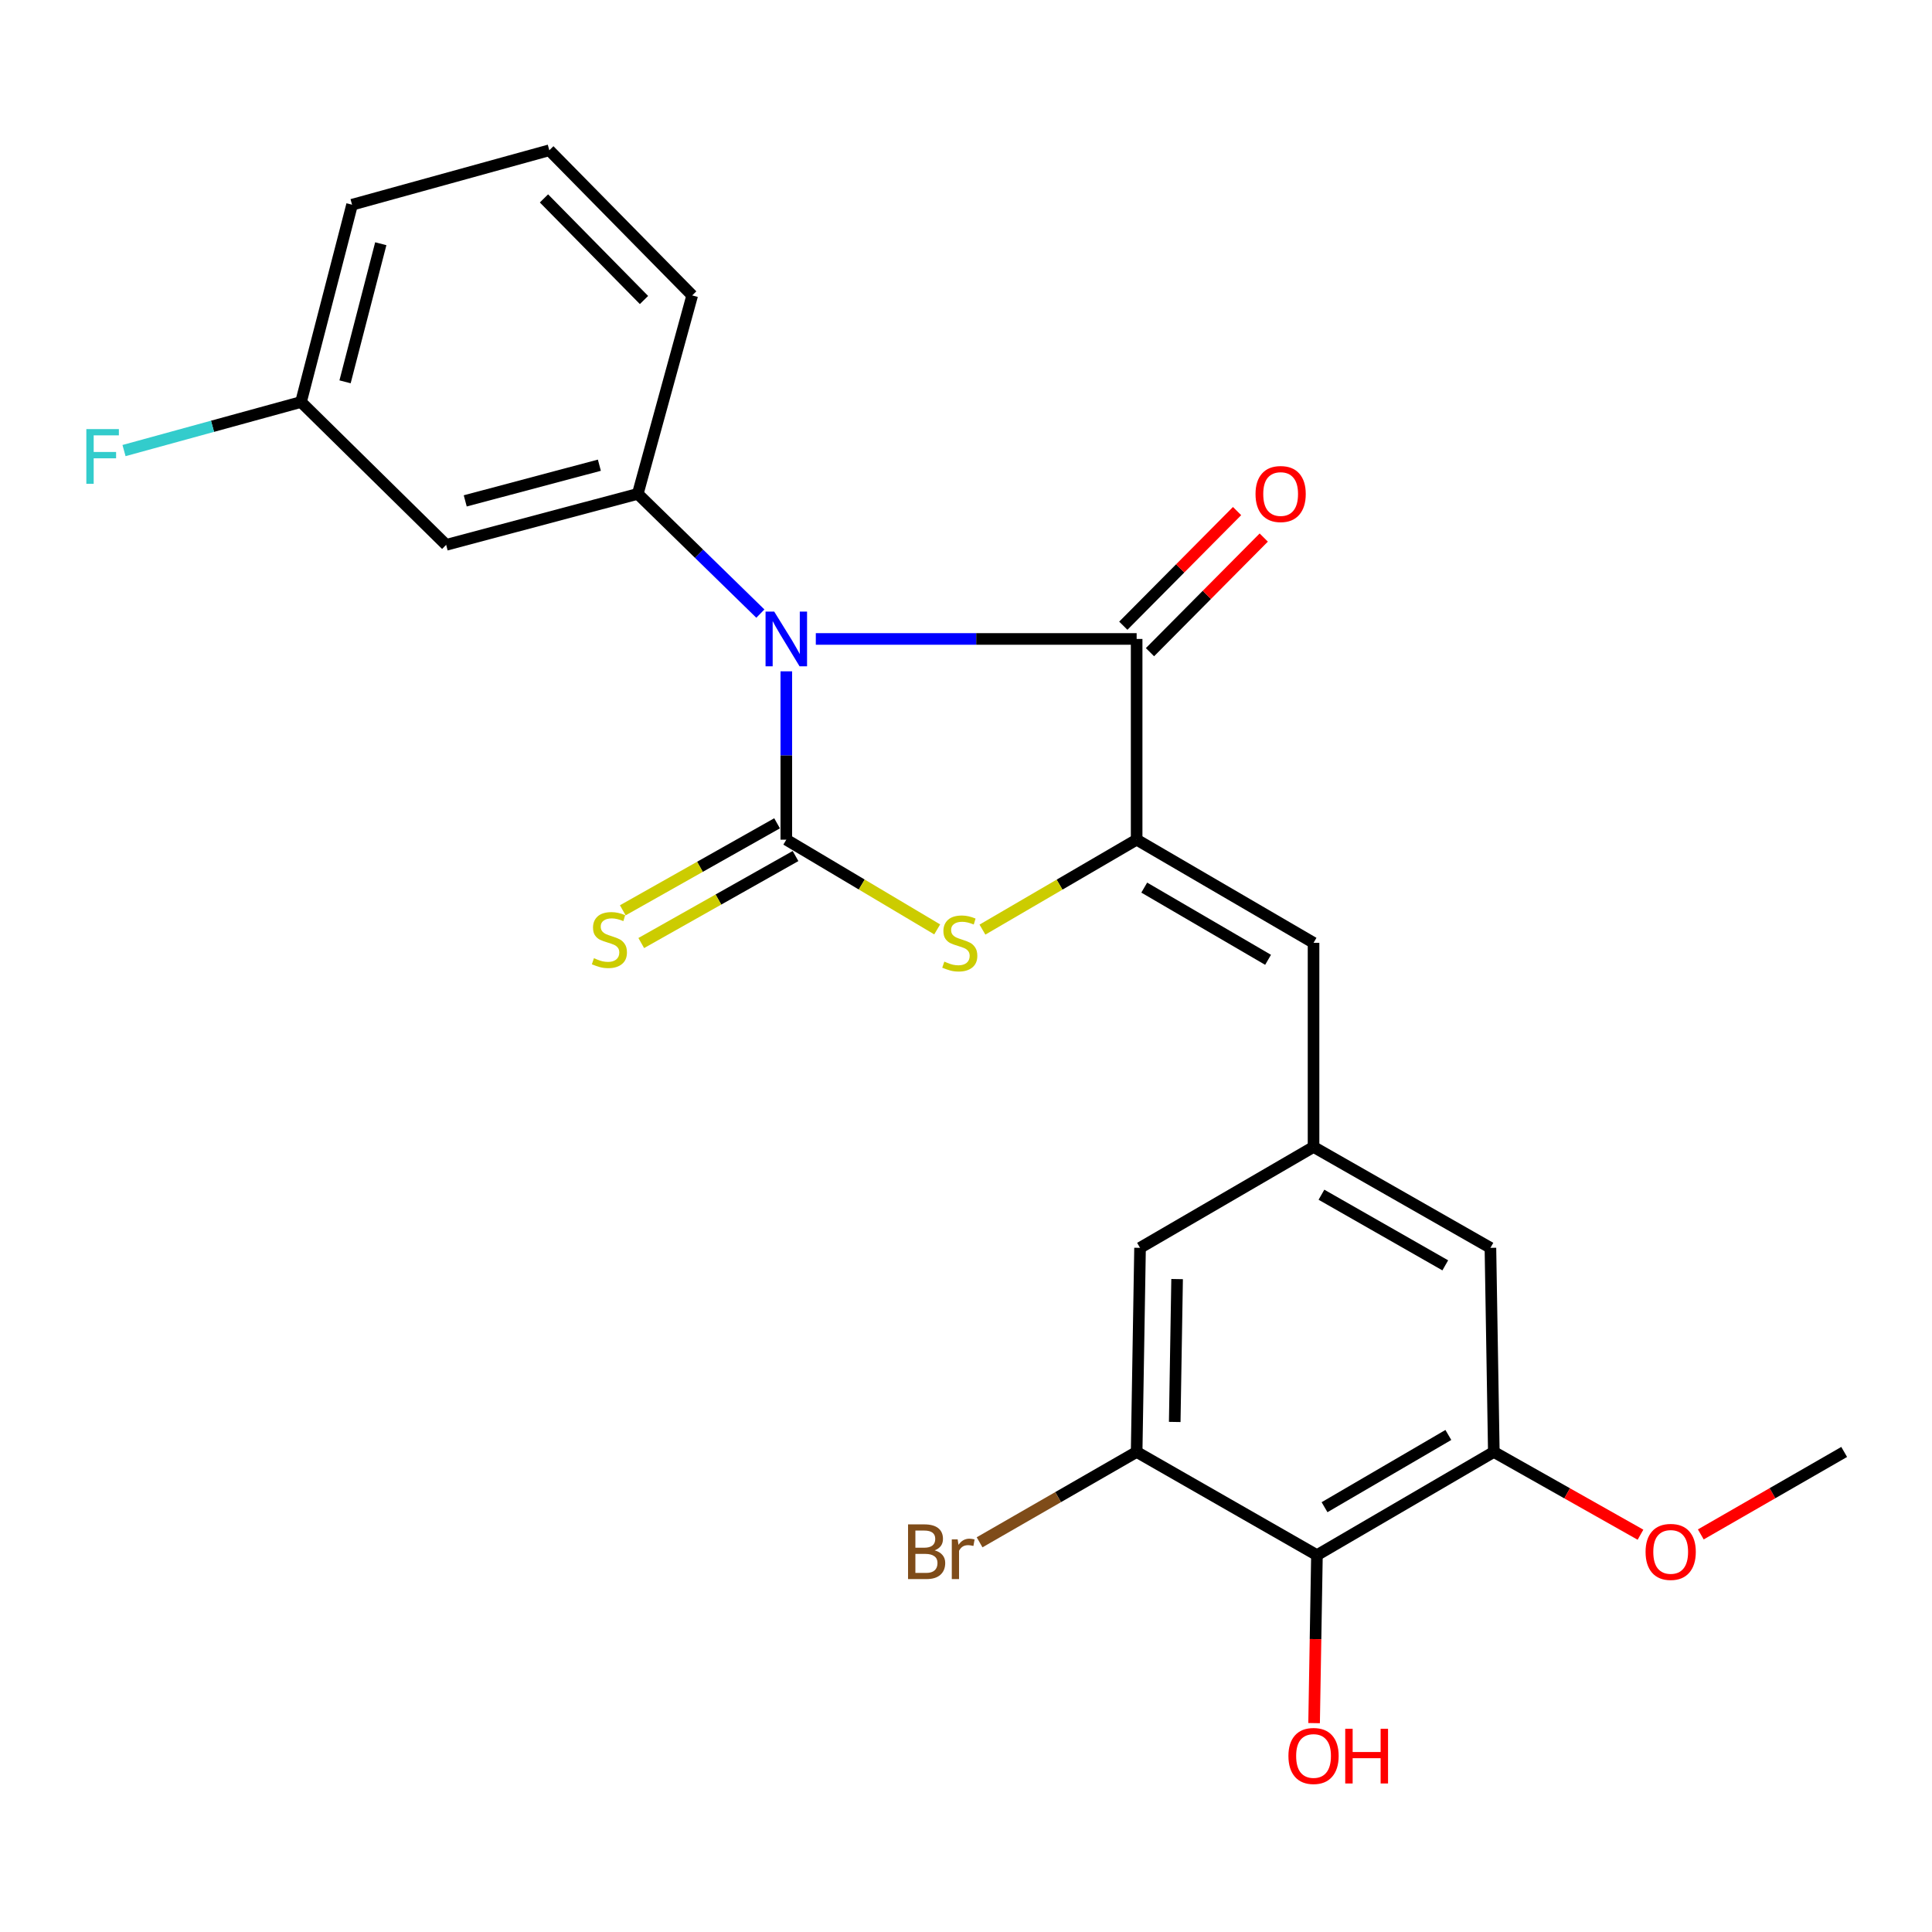 <?xml version='1.0' encoding='iso-8859-1'?>
<svg version='1.1' baseProfile='full'
              xmlns='http://www.w3.org/2000/svg'
                      xmlns:rdkit='http://www.rdkit.org/xml'
                      xmlns:xlink='http://www.w3.org/1999/xlink'
                  xml:space='preserve'
width='1000px' height='1000px' viewBox='0 0 1000 1000'>
<!-- END OF HEADER -->
<rect style='opacity:1.0;fill:#FFFFFF;stroke:none' width='1000' height='1000' x='0' y='0'> </rect>
<path class='bond-0' d='M 406.99,347.475 L 406.99,391.044' style='fill:none;fill-rule:evenodd;stroke:#0000FF;stroke-width:6px;stroke-linecap:butt;stroke-linejoin:miter;stroke-opacity:1' />
<path class='bond-0' d='M 406.99,391.044 L 406.99,434.612' style='fill:none;fill-rule:evenodd;stroke:#000000;stroke-width:6px;stroke-linecap:butt;stroke-linejoin:miter;stroke-opacity:1' />
<path class='bond-1' d='M 422.263,330.718 L 505.293,330.718' style='fill:none;fill-rule:evenodd;stroke:#0000FF;stroke-width:6px;stroke-linecap:butt;stroke-linejoin:miter;stroke-opacity:1' />
<path class='bond-1' d='M 505.293,330.718 L 588.323,330.718' style='fill:none;fill-rule:evenodd;stroke:#000000;stroke-width:6px;stroke-linecap:butt;stroke-linejoin:miter;stroke-opacity:1' />
<path class='bond-4' d='M 393.563,317.603 L 361.838,286.613' style='fill:none;fill-rule:evenodd;stroke:#0000FF;stroke-width:6px;stroke-linecap:butt;stroke-linejoin:miter;stroke-opacity:1' />
<path class='bond-4' d='M 361.838,286.613 L 330.112,255.624' style='fill:none;fill-rule:evenodd;stroke:#000000;stroke-width:6px;stroke-linecap:butt;stroke-linejoin:miter;stroke-opacity:1' />
<path class='bond-3' d='M 406.99,434.612 L 446.04,457.833' style='fill:none;fill-rule:evenodd;stroke:#000000;stroke-width:6px;stroke-linecap:butt;stroke-linejoin:miter;stroke-opacity:1' />
<path class='bond-3' d='M 446.04,457.833 L 485.089,481.054' style='fill:none;fill-rule:evenodd;stroke:#CCCC00;stroke-width:6px;stroke-linecap:butt;stroke-linejoin:miter;stroke-opacity:1' />
<path class='bond-10' d='M 402.212,426.14 L 362.285,448.656' style='fill:none;fill-rule:evenodd;stroke:#000000;stroke-width:6px;stroke-linecap:butt;stroke-linejoin:miter;stroke-opacity:1' />
<path class='bond-10' d='M 362.285,448.656 L 322.357,471.172' style='fill:none;fill-rule:evenodd;stroke:#CCCC00;stroke-width:6px;stroke-linecap:butt;stroke-linejoin:miter;stroke-opacity:1' />
<path class='bond-10' d='M 411.767,443.084 L 371.839,465.599' style='fill:none;fill-rule:evenodd;stroke:#000000;stroke-width:6px;stroke-linecap:butt;stroke-linejoin:miter;stroke-opacity:1' />
<path class='bond-10' d='M 371.839,465.599 L 331.911,488.115' style='fill:none;fill-rule:evenodd;stroke:#CCCC00;stroke-width:6px;stroke-linecap:butt;stroke-linejoin:miter;stroke-opacity:1' />
<path class='bond-2' d='M 588.323,330.718 L 588.323,434.612' style='fill:none;fill-rule:evenodd;stroke:#000000;stroke-width:6px;stroke-linecap:butt;stroke-linejoin:miter;stroke-opacity:1' />
<path class='bond-14' d='M 595.226,337.569 L 624.67,307.904' style='fill:none;fill-rule:evenodd;stroke:#000000;stroke-width:6px;stroke-linecap:butt;stroke-linejoin:miter;stroke-opacity:1' />
<path class='bond-14' d='M 624.67,307.904 L 654.114,278.238' style='fill:none;fill-rule:evenodd;stroke:#FF0000;stroke-width:6px;stroke-linecap:butt;stroke-linejoin:miter;stroke-opacity:1' />
<path class='bond-14' d='M 581.42,323.867 L 610.864,294.201' style='fill:none;fill-rule:evenodd;stroke:#000000;stroke-width:6px;stroke-linecap:butt;stroke-linejoin:miter;stroke-opacity:1' />
<path class='bond-14' d='M 610.864,294.201 L 640.308,264.535' style='fill:none;fill-rule:evenodd;stroke:#FF0000;stroke-width:6px;stroke-linecap:butt;stroke-linejoin:miter;stroke-opacity:1' />
<path class='bond-5' d='M 588.323,434.612 L 679.887,488.007' style='fill:none;fill-rule:evenodd;stroke:#000000;stroke-width:6px;stroke-linecap:butt;stroke-linejoin:miter;stroke-opacity:1' />
<path class='bond-5' d='M 592.259,459.425 L 656.353,496.801' style='fill:none;fill-rule:evenodd;stroke:#000000;stroke-width:6px;stroke-linecap:butt;stroke-linejoin:miter;stroke-opacity:1' />
<path class='bond-24' d='M 588.323,434.612 L 548.417,457.889' style='fill:none;fill-rule:evenodd;stroke:#000000;stroke-width:6px;stroke-linecap:butt;stroke-linejoin:miter;stroke-opacity:1' />
<path class='bond-24' d='M 548.417,457.889 L 508.511,481.165' style='fill:none;fill-rule:evenodd;stroke:#CCCC00;stroke-width:6px;stroke-linecap:butt;stroke-linejoin:miter;stroke-opacity:1' />
<path class='bond-11' d='M 330.112,255.624 L 230.93,282.013' style='fill:none;fill-rule:evenodd;stroke:#000000;stroke-width:6px;stroke-linecap:butt;stroke-linejoin:miter;stroke-opacity:1' />
<path class='bond-11' d='M 310.233,240.784 L 240.806,259.257' style='fill:none;fill-rule:evenodd;stroke:#000000;stroke-width:6px;stroke-linecap:butt;stroke-linejoin:miter;stroke-opacity:1' />
<path class='bond-19' d='M 330.112,255.624 L 358.285,152.908' style='fill:none;fill-rule:evenodd;stroke:#000000;stroke-width:6px;stroke-linecap:butt;stroke-linejoin:miter;stroke-opacity:1' />
<path class='bond-9' d='M 679.887,488.007 L 679.887,593.652' style='fill:none;fill-rule:evenodd;stroke:#000000;stroke-width:6px;stroke-linecap:butt;stroke-linejoin:miter;stroke-opacity:1' />
<path class='bond-6' d='M 681.648,804.941 L 773.201,751.524' style='fill:none;fill-rule:evenodd;stroke:#000000;stroke-width:6px;stroke-linecap:butt;stroke-linejoin:miter;stroke-opacity:1' />
<path class='bond-6' d='M 685.579,780.127 L 749.666,742.735' style='fill:none;fill-rule:evenodd;stroke:#000000;stroke-width:6px;stroke-linecap:butt;stroke-linejoin:miter;stroke-opacity:1' />
<path class='bond-17' d='M 681.648,804.941 L 680.911,848.413' style='fill:none;fill-rule:evenodd;stroke:#000000;stroke-width:6px;stroke-linecap:butt;stroke-linejoin:miter;stroke-opacity:1' />
<path class='bond-17' d='M 680.911,848.413 L 680.174,891.885' style='fill:none;fill-rule:evenodd;stroke:#FF0000;stroke-width:6px;stroke-linecap:butt;stroke-linejoin:miter;stroke-opacity:1' />
<path class='bond-26' d='M 681.648,804.941 L 588.323,751.524' style='fill:none;fill-rule:evenodd;stroke:#000000;stroke-width:6px;stroke-linecap:butt;stroke-linejoin:miter;stroke-opacity:1' />
<path class='bond-7' d='M 588.323,751.524 L 590.085,645.879' style='fill:none;fill-rule:evenodd;stroke:#000000;stroke-width:6px;stroke-linecap:butt;stroke-linejoin:miter;stroke-opacity:1' />
<path class='bond-7' d='M 608.036,736.002 L 609.269,662.05' style='fill:none;fill-rule:evenodd;stroke:#000000;stroke-width:6px;stroke-linecap:butt;stroke-linejoin:miter;stroke-opacity:1' />
<path class='bond-15' d='M 588.323,751.524 L 547.678,774.909' style='fill:none;fill-rule:evenodd;stroke:#000000;stroke-width:6px;stroke-linecap:butt;stroke-linejoin:miter;stroke-opacity:1' />
<path class='bond-15' d='M 547.678,774.909 L 507.032,798.295' style='fill:none;fill-rule:evenodd;stroke:#7F4C19;stroke-width:6px;stroke-linecap:butt;stroke-linejoin:miter;stroke-opacity:1' />
<path class='bond-8' d='M 773.201,751.524 L 771.44,645.879' style='fill:none;fill-rule:evenodd;stroke:#000000;stroke-width:6px;stroke-linecap:butt;stroke-linejoin:miter;stroke-opacity:1' />
<path class='bond-18' d='M 773.201,751.524 L 811.158,772.942' style='fill:none;fill-rule:evenodd;stroke:#000000;stroke-width:6px;stroke-linecap:butt;stroke-linejoin:miter;stroke-opacity:1' />
<path class='bond-18' d='M 811.158,772.942 L 849.115,794.361' style='fill:none;fill-rule:evenodd;stroke:#FF0000;stroke-width:6px;stroke-linecap:butt;stroke-linejoin:miter;stroke-opacity:1' />
<path class='bond-12' d='M 679.887,593.652 L 590.085,645.879' style='fill:none;fill-rule:evenodd;stroke:#000000;stroke-width:6px;stroke-linecap:butt;stroke-linejoin:miter;stroke-opacity:1' />
<path class='bond-13' d='M 679.887,593.652 L 771.44,645.879' style='fill:none;fill-rule:evenodd;stroke:#000000;stroke-width:6px;stroke-linecap:butt;stroke-linejoin:miter;stroke-opacity:1' />
<path class='bond-13' d='M 683.981,618.382 L 748.068,654.941' style='fill:none;fill-rule:evenodd;stroke:#000000;stroke-width:6px;stroke-linecap:butt;stroke-linejoin:miter;stroke-opacity:1' />
<path class='bond-16' d='M 230.93,282.013 L 155.803,208.075' style='fill:none;fill-rule:evenodd;stroke:#000000;stroke-width:6px;stroke-linecap:butt;stroke-linejoin:miter;stroke-opacity:1' />
<path class='bond-20' d='M 155.803,208.075 L 109.997,220.646' style='fill:none;fill-rule:evenodd;stroke:#000000;stroke-width:6px;stroke-linecap:butt;stroke-linejoin:miter;stroke-opacity:1' />
<path class='bond-20' d='M 109.997,220.646 L 64.191,233.217' style='fill:none;fill-rule:evenodd;stroke:#33CCCC;stroke-width:6px;stroke-linecap:butt;stroke-linejoin:miter;stroke-opacity:1' />
<path class='bond-25' d='M 155.803,208.075 L 182.225,105.964' style='fill:none;fill-rule:evenodd;stroke:#000000;stroke-width:6px;stroke-linecap:butt;stroke-linejoin:miter;stroke-opacity:1' />
<path class='bond-25' d='M 178.598,197.631 L 197.093,126.153' style='fill:none;fill-rule:evenodd;stroke:#000000;stroke-width:6px;stroke-linecap:butt;stroke-linejoin:miter;stroke-opacity:1' />
<path class='bond-23' d='M 880.333,794.212 L 917.439,772.868' style='fill:none;fill-rule:evenodd;stroke:#FF0000;stroke-width:6px;stroke-linecap:butt;stroke-linejoin:miter;stroke-opacity:1' />
<path class='bond-23' d='M 917.439,772.868 L 954.545,751.524' style='fill:none;fill-rule:evenodd;stroke:#000000;stroke-width:6px;stroke-linecap:butt;stroke-linejoin:miter;stroke-opacity:1' />
<path class='bond-21' d='M 358.285,152.908 L 284.325,77.781' style='fill:none;fill-rule:evenodd;stroke:#000000;stroke-width:6px;stroke-linecap:butt;stroke-linejoin:miter;stroke-opacity:1' />
<path class='bond-21' d='M 333.329,155.285 L 281.557,102.696' style='fill:none;fill-rule:evenodd;stroke:#000000;stroke-width:6px;stroke-linecap:butt;stroke-linejoin:miter;stroke-opacity:1' />
<path class='bond-22' d='M 284.325,77.781 L 182.225,105.964' style='fill:none;fill-rule:evenodd;stroke:#000000;stroke-width:6px;stroke-linecap:butt;stroke-linejoin:miter;stroke-opacity:1' />
<path  class='atom-0' d='M 400.73 316.558
L 410.01 331.558
Q 410.93 333.038, 412.41 335.718
Q 413.89 338.398, 413.97 338.558
L 413.97 316.558
L 417.73 316.558
L 417.73 344.878
L 413.85 344.878
L 403.89 328.478
Q 402.73 326.558, 401.49 324.358
Q 400.29 322.158, 399.93 321.478
L 399.93 344.878
L 396.25 344.878
L 396.25 316.558
L 400.73 316.558
' fill='#0000FF'/>
<path  class='atom-4' d='M 488.781 497.727
Q 489.101 497.847, 490.421 498.407
Q 491.741 498.967, 493.181 499.327
Q 494.661 499.647, 496.101 499.647
Q 498.781 499.647, 500.341 498.367
Q 501.901 497.047, 501.901 494.767
Q 501.901 493.207, 501.101 492.247
Q 500.341 491.287, 499.141 490.767
Q 497.941 490.247, 495.941 489.647
Q 493.421 488.887, 491.901 488.167
Q 490.421 487.447, 489.341 485.927
Q 488.301 484.407, 488.301 481.847
Q 488.301 478.287, 490.701 476.087
Q 493.141 473.887, 497.941 473.887
Q 501.221 473.887, 504.941 475.447
L 504.021 478.527
Q 500.621 477.127, 498.061 477.127
Q 495.301 477.127, 493.781 478.287
Q 492.261 479.407, 492.301 481.367
Q 492.301 482.887, 493.061 483.807
Q 493.861 484.727, 494.981 485.247
Q 496.141 485.767, 498.061 486.367
Q 500.621 487.167, 502.141 487.967
Q 503.661 488.767, 504.741 490.407
Q 505.861 492.007, 505.861 494.767
Q 505.861 498.687, 503.221 500.807
Q 500.621 502.887, 496.261 502.887
Q 493.741 502.887, 491.821 502.327
Q 489.941 501.807, 487.701 500.887
L 488.781 497.727
' fill='#CCCC00'/>
<path  class='atom-11' d='M 307.426 495.966
Q 307.746 496.086, 309.066 496.646
Q 310.386 497.206, 311.826 497.566
Q 313.306 497.886, 314.746 497.886
Q 317.426 497.886, 318.986 496.606
Q 320.546 495.286, 320.546 493.006
Q 320.546 491.446, 319.746 490.486
Q 318.986 489.526, 317.786 489.006
Q 316.586 488.486, 314.586 487.886
Q 312.066 487.126, 310.546 486.406
Q 309.066 485.686, 307.986 484.166
Q 306.946 482.646, 306.946 480.086
Q 306.946 476.526, 309.346 474.326
Q 311.786 472.126, 316.586 472.126
Q 319.866 472.126, 323.586 473.686
L 322.666 476.766
Q 319.266 475.366, 316.706 475.366
Q 313.946 475.366, 312.426 476.526
Q 310.906 477.646, 310.946 479.606
Q 310.946 481.126, 311.706 482.046
Q 312.506 482.966, 313.626 483.486
Q 314.786 484.006, 316.706 484.606
Q 319.266 485.406, 320.786 486.206
Q 322.306 487.006, 323.386 488.646
Q 324.506 490.246, 324.506 493.006
Q 324.506 496.926, 321.866 499.046
Q 319.266 501.126, 314.906 501.126
Q 312.386 501.126, 310.466 500.566
Q 308.586 500.046, 306.346 499.126
L 307.426 495.966
' fill='#CCCC00'/>
<path  class='atom-15' d='M 649.856 255.704
Q 649.856 248.904, 653.216 245.104
Q 656.576 241.304, 662.856 241.304
Q 669.136 241.304, 672.496 245.104
Q 675.856 248.904, 675.856 255.704
Q 675.856 262.584, 672.456 266.504
Q 669.056 270.384, 662.856 270.384
Q 656.616 270.384, 653.216 266.504
Q 649.856 262.624, 649.856 255.704
M 662.856 267.184
Q 667.176 267.184, 669.496 264.304
Q 671.856 261.384, 671.856 255.704
Q 671.856 250.144, 669.496 247.344
Q 667.176 244.504, 662.856 244.504
Q 658.536 244.504, 656.176 247.304
Q 653.856 250.104, 653.856 255.704
Q 653.856 261.424, 656.176 264.304
Q 658.536 267.184, 662.856 267.184
' fill='#FF0000'/>
<path  class='atom-16' d='M 483.763 802.459
Q 486.483 803.219, 487.843 804.899
Q 489.243 806.539, 489.243 808.979
Q 489.243 812.899, 486.723 815.139
Q 484.243 817.339, 479.523 817.339
L 470.003 817.339
L 470.003 789.019
L 478.363 789.019
Q 483.203 789.019, 485.643 790.979
Q 488.083 792.939, 488.083 796.539
Q 488.083 800.819, 483.763 802.459
M 473.803 792.219
L 473.803 801.099
L 478.363 801.099
Q 481.163 801.099, 482.603 799.979
Q 484.083 798.819, 484.083 796.539
Q 484.083 792.219, 478.363 792.219
L 473.803 792.219
M 479.523 814.139
Q 482.283 814.139, 483.763 812.819
Q 485.243 811.499, 485.243 808.979
Q 485.243 806.659, 483.603 805.499
Q 482.003 804.299, 478.923 804.299
L 473.803 804.299
L 473.803 814.139
L 479.523 814.139
' fill='#7F4C19'/>
<path  class='atom-16' d='M 495.683 796.779
L 496.123 799.619
Q 498.283 796.419, 501.803 796.419
Q 502.923 796.419, 504.443 796.819
L 503.843 800.179
Q 502.123 799.779, 501.163 799.779
Q 499.483 799.779, 498.363 800.459
Q 497.283 801.099, 496.403 802.659
L 496.403 817.339
L 492.643 817.339
L 492.643 796.779
L 495.683 796.779
' fill='#7F4C19'/>
<path  class='atom-18' d='M 666.887 908.882
Q 666.887 902.082, 670.247 898.282
Q 673.607 894.482, 679.887 894.482
Q 686.167 894.482, 689.527 898.282
Q 692.887 902.082, 692.887 908.882
Q 692.887 915.762, 689.487 919.682
Q 686.087 923.562, 679.887 923.562
Q 673.647 923.562, 670.247 919.682
Q 666.887 915.802, 666.887 908.882
M 679.887 920.362
Q 684.207 920.362, 686.527 917.482
Q 688.887 914.562, 688.887 908.882
Q 688.887 903.322, 686.527 900.522
Q 684.207 897.682, 679.887 897.682
Q 675.567 897.682, 673.207 900.482
Q 670.887 903.282, 670.887 908.882
Q 670.887 914.602, 673.207 917.482
Q 675.567 920.362, 679.887 920.362
' fill='#FF0000'/>
<path  class='atom-18' d='M 696.287 894.802
L 700.127 894.802
L 700.127 906.842
L 714.607 906.842
L 714.607 894.802
L 718.447 894.802
L 718.447 923.122
L 714.607 923.122
L 714.607 910.042
L 700.127 910.042
L 700.127 923.122
L 696.287 923.122
L 696.287 894.802
' fill='#FF0000'/>
<path  class='atom-19' d='M 851.743 803.259
Q 851.743 796.459, 855.103 792.659
Q 858.463 788.859, 864.743 788.859
Q 871.023 788.859, 874.383 792.659
Q 877.743 796.459, 877.743 803.259
Q 877.743 810.139, 874.343 814.059
Q 870.943 817.939, 864.743 817.939
Q 858.503 817.939, 855.103 814.059
Q 851.743 810.179, 851.743 803.259
M 864.743 814.739
Q 869.063 814.739, 871.383 811.859
Q 873.743 808.939, 873.743 803.259
Q 873.743 797.699, 871.383 794.899
Q 869.063 792.059, 864.743 792.059
Q 860.423 792.059, 858.063 794.859
Q 855.743 797.659, 855.743 803.259
Q 855.743 808.979, 858.063 811.859
Q 860.423 814.739, 864.743 814.739
' fill='#FF0000'/>
<path  class='atom-21' d='M 44.689 222.098
L 61.529 222.098
L 61.529 225.338
L 48.489 225.338
L 48.489 233.938
L 60.089 233.938
L 60.089 237.218
L 48.489 237.218
L 48.489 250.418
L 44.689 250.418
L 44.689 222.098
' fill='#33CCCC'/>
</svg>
